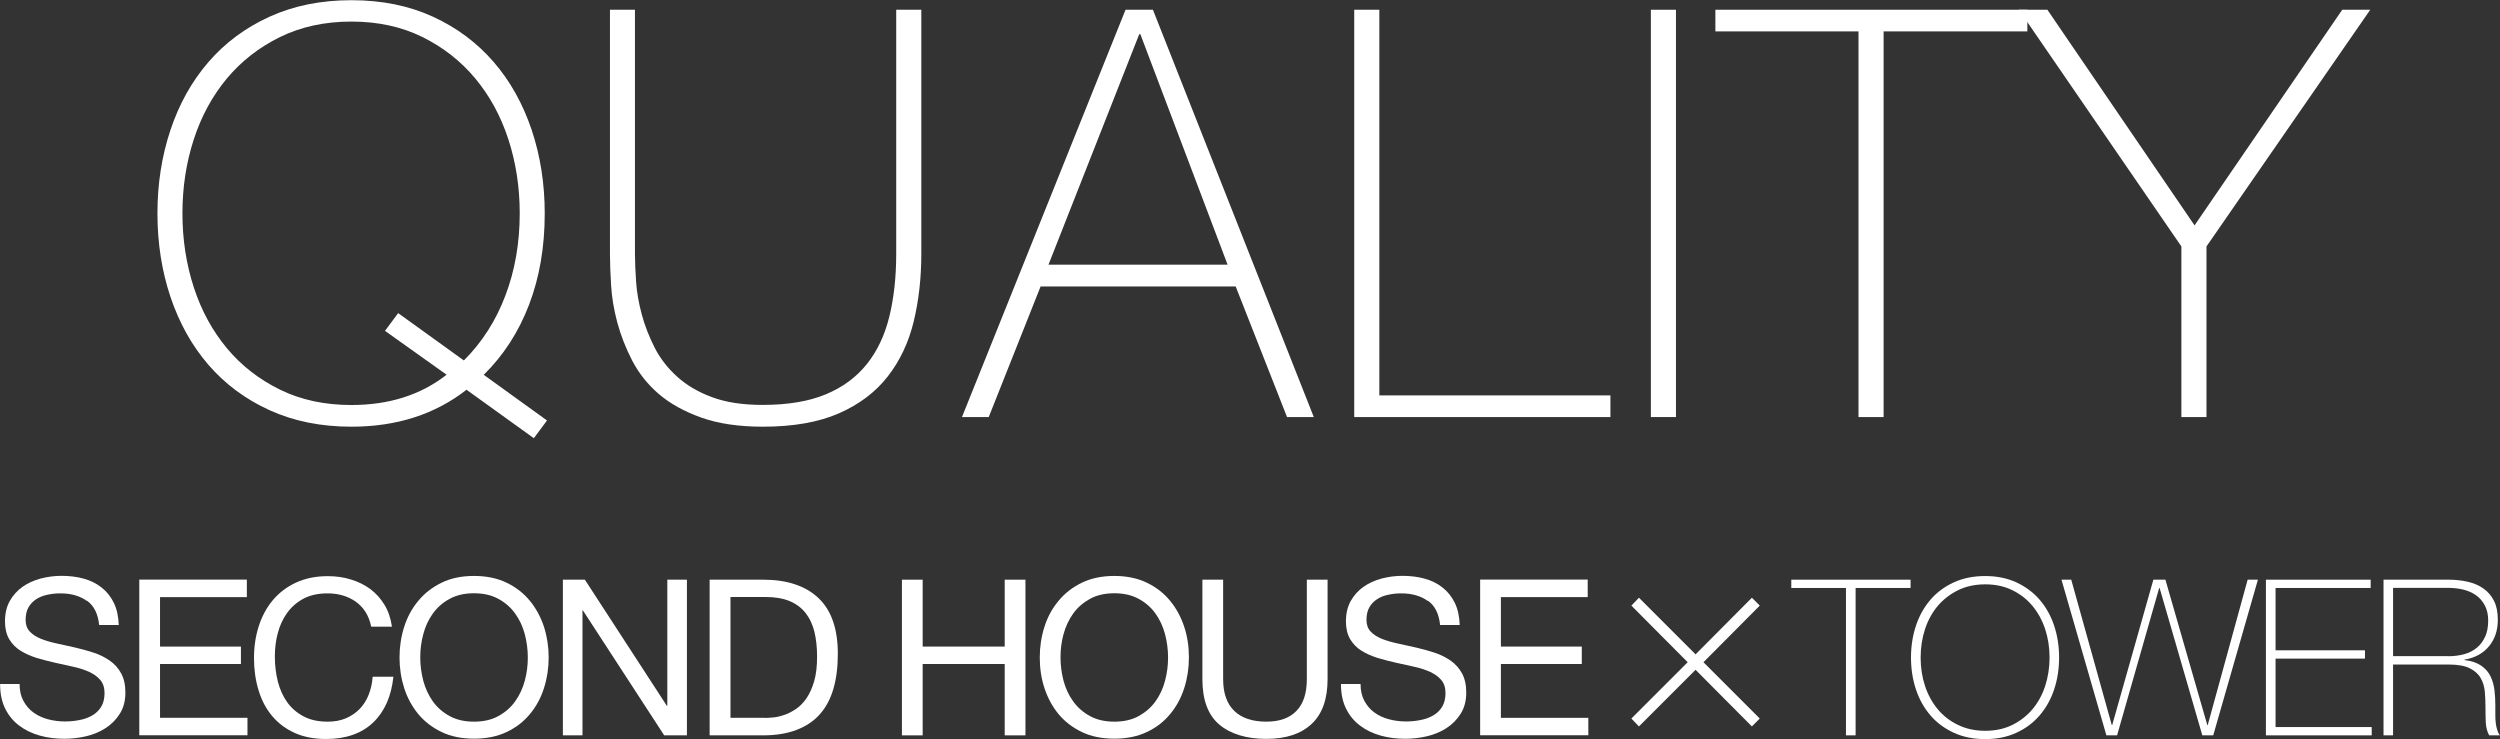 <?xml version="1.0" encoding="UTF-8"?><svg id="_イヤー_2" xmlns="http://www.w3.org/2000/svg" viewBox="0 0 241.04 71.26"><rect x="0" y="0" width="241.04" height="71.26" fill="#333333" stroke="none"/><defs><style>.cls-1{fill:#fff;}</style></defs><g id="text"><g><g><path class="cls-1" d="M44.99,37.57c-3.04,2.38-6.75,3.57-11.11,3.57-2.93,0-5.56-.53-7.89-1.59-2.33-1.06-4.29-2.52-5.89-4.37s-2.81-4.03-3.66-6.54c-.84-2.51-1.26-5.2-1.26-8.06s.42-5.55,1.26-8.06c.84-2.51,2.06-4.69,3.66-6.54s3.56-3.31,5.89-4.37c2.33-1.06,4.96-1.59,7.89-1.59s5.55,.53,7.86,1.59c2.31,1.06,4.26,2.52,5.86,4.37s2.81,4.03,3.66,6.54c.84,2.51,1.26,5.2,1.26,8.06,0,3.23-.5,6.16-1.51,8.8-1.01,2.64-2.47,4.89-4.37,6.76l6.1,4.4-1.27,1.71-6.49-4.67Zm-.27-2.81c1.76-1.76,3.1-3.85,4.01-6.27,.92-2.42,1.38-5.06,1.38-7.92,0-2.53-.37-4.91-1.1-7.15-.73-2.24-1.8-4.19-3.19-5.86-1.39-1.67-3.09-3-5.09-3.99-2-.99-4.28-1.49-6.85-1.49s-4.86,.5-6.88,1.49c-2.02,.99-3.72,2.32-5.12,3.99-1.39,1.67-2.46,3.62-3.19,5.86-.73,2.24-1.1,4.62-1.1,7.15s.37,4.91,1.1,7.15c.73,2.24,1.8,4.19,3.19,5.86,1.39,1.67,3.1,3,5.12,3.99,2.02,.99,4.31,1.48,6.88,1.48,3.63,0,6.69-.97,9.18-2.92l-5.94-4.23,1.27-1.71,6.33,4.56Z"/><path class="cls-1" d="M61.22,.94V24.47c0,.77,.04,1.67,.11,2.7,.07,1.03,.26,2.08,.55,3.16,.29,1.08,.71,2.14,1.24,3.19,.53,1.04,1.26,1.98,2.17,2.8,.92,.83,2.04,1.49,3.38,1.98,1.34,.5,2.96,.74,4.87,.74,2.42,0,4.45-.34,6.08-1.02,1.63-.68,2.95-1.65,3.96-2.92,1.01-1.26,1.73-2.79,2.17-4.59,.44-1.8,.66-3.81,.66-6.05V.94h2.42V24.47c0,2.35-.25,4.53-.74,6.55s-1.33,3.78-2.5,5.28c-1.17,1.5-2.74,2.69-4.7,3.55-1.96,.86-4.41,1.29-7.34,1.29-2.31,0-4.29-.29-5.94-.88s-3.02-1.35-4.1-2.28c-1.08-.93-1.93-2.01-2.56-3.22-.62-1.21-1.1-2.43-1.43-3.66-.33-1.23-.53-2.42-.6-3.58-.07-1.15-.11-2.17-.11-3.05V.94h2.42Z"/><path class="cls-1" d="M108.52,.94h2.64l15.51,39.27h-2.58l-4.95-12.59h-18.81l-5,12.59h-2.58L108.52,.94Zm9.84,24.58L109.95,3.3h-.11l-8.75,22.22h17.27Z"/><path class="cls-1" d="M130.57,.94h2.42V38.12h22.28v2.09h-24.7V.94Z"/><path class="cls-1" d="M159.17,.94h2.42V40.21h-2.42V.94Z"/><path class="cls-1" d="M165.39,3.03V.94h30.08V3.03h-13.86V40.21h-2.42V3.03h-13.8Z"/><path class="cls-1" d="M225.83,.94h2.7l-15.79,22.82v16.45h-2.42V23.76L194.65,.94h2.75l14.19,20.79L225.83,.94Z"/></g><g><path class="cls-1" d="M8.38,57.94c-.67-.48-1.52-.73-2.55-.73-.42,0-.83,.04-1.24,.13-.41,.08-.77,.22-1.08,.42s-.57,.46-.76,.79c-.19,.33-.28,.74-.28,1.23,0,.46,.14,.84,.41,1.12,.27,.29,.64,.52,1.09,.7,.46,.18,.97,.33,1.55,.45,.57,.12,1.16,.25,1.76,.39,.6,.14,1.18,.3,1.76,.49s1.09,.45,1.55,.77,.82,.73,1.09,1.22c.27,.49,.41,1.11,.41,1.85,0,.8-.18,1.48-.54,2.05-.36,.57-.82,1.03-1.38,1.39-.56,.36-1.19,.62-1.88,.78-.69,.16-1.38,.24-2.07,.24-.84,0-1.64-.1-2.39-.31-.75-.21-1.41-.53-1.98-.96-.57-.43-1.02-.97-1.35-1.64-.33-.67-.49-1.45-.49-2.37H1.89c0,.63,.12,1.17,.37,1.63,.25,.46,.57,.83,.97,1.12,.4,.29,.87,.51,1.4,.65,.53,.14,1.08,.21,1.64,.21,.45,0,.9-.04,1.36-.13,.46-.08,.87-.23,1.23-.43,.36-.2,.66-.48,.88-.83s.34-.8,.34-1.35c0-.52-.14-.94-.41-1.26s-.64-.58-1.09-.79c-.46-.2-.97-.37-1.54-.49-.58-.13-1.16-.26-1.76-.39-.6-.13-1.18-.29-1.76-.46-.57-.18-1.09-.41-1.54-.69-.46-.29-.82-.66-1.09-1.11-.27-.46-.41-1.03-.41-1.71,0-.76,.15-1.41,.46-1.97,.31-.55,.72-1.01,1.23-1.37,.51-.36,1.09-.62,1.75-.8,.65-.17,1.32-.26,2.01-.26,.77,0,1.49,.09,2.14,.27,.66,.18,1.24,.47,1.73,.86,.5,.39,.89,.89,1.18,1.48,.29,.6,.44,1.31,.47,2.13h-1.89c-.11-1.08-.5-1.86-1.17-2.34Z"/><path class="cls-1" d="M23.8,55.89v1.68H15.43v4.77h7.8v1.68h-7.8v5.19h8.43v1.68H13.43v-15.01h10.37Z"/><path class="cls-1" d="M34.3,58.01c-.76-.53-1.67-.8-2.72-.8-.9,0-1.66,.17-2.3,.5-.64,.34-1.16,.79-1.58,1.36-.41,.57-.72,1.22-.91,1.95-.2,.73-.29,1.49-.29,2.27,0,.86,.1,1.67,.29,2.43,.2,.76,.5,1.43,.91,2,.41,.57,.94,1.02,1.59,1.36,.64,.34,1.42,.5,2.31,.5,.66,0,1.24-.11,1.76-.33,.51-.22,.95-.52,1.32-.9,.37-.38,.66-.84,.87-1.38,.21-.53,.34-1.11,.38-1.72h2c-.2,1.89-.85,3.36-1.96,4.42-1.11,1.05-2.62,1.58-4.54,1.58-1.16,0-2.18-.2-3.05-.6-.87-.4-1.59-.95-2.17-1.65s-1.01-1.53-1.29-2.48c-.29-.95-.43-1.98-.43-3.07s.15-2.12,.46-3.08c.31-.96,.76-1.8,1.36-2.51s1.34-1.28,2.23-1.69,1.91-.62,3.06-.62c.78,0,1.53,.1,2.23,.32,.7,.21,1.32,.52,1.87,.92,.55,.41,1,.92,1.37,1.52s.6,1.31,.72,2.11h-2c-.22-1.07-.72-1.86-1.48-2.4Z"/><path class="cls-1" d="M38.97,60.44c.3-.95,.75-1.78,1.36-2.51,.6-.73,1.35-1.31,2.25-1.75s1.94-.65,3.13-.65,2.24,.22,3.13,.65c.9,.43,1.65,1.02,2.25,1.75,.6,.73,1.05,1.57,1.36,2.51,.3,.95,.45,1.93,.45,2.95s-.15,2.01-.45,2.95c-.3,.95-.75,1.78-1.36,2.51-.6,.73-1.35,1.31-2.25,1.73-.9,.43-1.94,.64-3.13,.64s-2.24-.21-3.13-.64c-.9-.43-1.65-1.01-2.25-1.73-.6-.73-1.06-1.57-1.36-2.51-.3-.95-.45-1.93-.45-2.95s.15-2.01,.45-2.95Zm1.84,5.19c.2,.74,.5,1.4,.92,1.99,.42,.59,.96,1.06,1.62,1.42,.66,.36,1.44,.54,2.35,.54s1.7-.18,2.35-.54c.66-.36,1.2-.83,1.62-1.42,.42-.59,.73-1.25,.93-1.99,.2-.74,.29-1.48,.29-2.24s-.1-1.5-.29-2.24c-.2-.74-.5-1.4-.93-1.99-.42-.59-.96-1.06-1.62-1.42-.66-.36-1.44-.54-2.35-.54s-1.7,.18-2.35,.54c-.66,.36-1.2,.83-1.62,1.42-.42,.59-.73,1.25-.92,1.99-.2,.74-.29,1.48-.29,2.24s.1,1.5,.29,2.24Z"/><path class="cls-1" d="M56.39,55.89l7.91,12.17h.04v-12.17h1.89v15.01h-2.19l-7.84-12.05h-.04v12.05h-1.89v-15.01h2.12Z"/><path class="cls-1" d="M73.57,55.89c2.31,0,4.09,.59,5.34,1.77,1.25,1.18,1.87,2.97,1.87,5.38,0,1.26-.14,2.38-.42,3.35-.28,.97-.71,1.79-1.3,2.46s-1.34,1.17-2.25,1.52-1.99,.53-3.24,.53h-5.15v-15.01h5.15Zm.17,13.33c.22,0,.5-.02,.84-.05s.69-.12,1.07-.25c.38-.13,.75-.33,1.12-.58,.37-.25,.7-.6,1-1.03,.29-.43,.54-.98,.73-1.63,.19-.65,.28-1.44,.28-2.37s-.09-1.7-.26-2.41c-.18-.71-.46-1.31-.86-1.81-.4-.5-.91-.88-1.54-1.14-.63-.26-1.41-.39-2.33-.39h-3.36v11.65h3.32Z"/><path class="cls-1" d="M88.96,55.89v6.45h7.91v-6.45h2v15.01h-2v-6.88h-7.91v6.88h-2v-15.01h2Z"/><path class="cls-1" d="M100.7,60.44c.3-.95,.75-1.78,1.36-2.51,.6-.73,1.35-1.31,2.25-1.75,.9-.43,1.94-.65,3.13-.65s2.24,.22,3.13,.65c.9,.43,1.65,1.02,2.25,1.75,.6,.73,1.05,1.57,1.36,2.51s.45,1.93,.45,2.95-.15,2.01-.45,2.95-.75,1.78-1.36,2.51c-.6,.73-1.35,1.31-2.25,1.73-.9,.43-1.94,.64-3.13,.64s-2.24-.21-3.13-.64c-.9-.43-1.65-1.01-2.25-1.73-.6-.73-1.05-1.57-1.36-2.51s-.45-1.93-.45-2.95,.15-2.01,.45-2.95Zm1.84,5.19c.2,.74,.5,1.4,.93,1.99,.42,.59,.96,1.06,1.62,1.42s1.44,.54,2.35,.54,1.7-.18,2.35-.54,1.2-.83,1.62-1.42c.42-.59,.73-1.25,.92-1.99,.2-.74,.29-1.48,.29-2.24s-.1-1.5-.29-2.24c-.2-.74-.5-1.4-.92-1.99-.42-.59-.96-1.06-1.62-1.42s-1.44-.54-2.35-.54-1.7,.18-2.35,.54-1.2,.83-1.62,1.42c-.42,.59-.73,1.25-.93,1.99-.2,.74-.29,1.48-.29,2.24s.1,1.5,.29,2.24Z"/><path class="cls-1" d="M126.46,69.8c-1.02,.96-2.48,1.44-4.37,1.44s-3.44-.46-4.53-1.38c-1.09-.92-1.63-2.38-1.63-4.38v-9.59h2v9.59c0,1.35,.36,2.37,1.07,3.06,.71,.69,1.75,1.04,3.09,1.04,1.28,0,2.25-.35,2.91-1.04,.67-.69,1-1.71,1-3.06v-9.59h2v9.59c0,1.92-.51,3.36-1.54,4.32Z"/><path class="cls-1" d="M137.66,57.94c-.67-.48-1.52-.73-2.55-.73-.42,0-.83,.04-1.24,.13-.41,.08-.77,.22-1.08,.42s-.57,.46-.76,.79c-.19,.33-.28,.74-.28,1.23,0,.46,.14,.84,.41,1.12,.27,.29,.64,.52,1.09,.7,.46,.18,.97,.33,1.55,.45,.57,.12,1.16,.25,1.76,.39,.6,.14,1.18,.3,1.76,.49s1.09,.45,1.55,.77,.82,.73,1.09,1.22c.27,.49,.41,1.11,.41,1.85,0,.8-.18,1.48-.54,2.05-.36,.57-.82,1.03-1.38,1.39-.56,.36-1.19,.62-1.88,.78-.69,.16-1.38,.24-2.07,.24-.84,0-1.64-.1-2.39-.31-.75-.21-1.41-.53-1.98-.96-.57-.43-1.02-.97-1.35-1.64-.33-.67-.49-1.45-.49-2.37h1.89c0,.63,.12,1.17,.37,1.63,.25,.46,.57,.83,.97,1.12,.4,.29,.87,.51,1.4,.65,.53,.14,1.08,.21,1.64,.21,.45,0,.9-.04,1.36-.13,.46-.08,.87-.23,1.23-.43,.36-.2,.66-.48,.88-.83s.34-.8,.34-1.35c0-.52-.14-.94-.41-1.26s-.64-.58-1.09-.79c-.46-.2-.97-.37-1.54-.49-.58-.13-1.16-.26-1.76-.39-.6-.13-1.18-.29-1.76-.46-.57-.18-1.09-.41-1.54-.69-.46-.29-.82-.66-1.09-1.11-.27-.46-.41-1.03-.41-1.71,0-.76,.15-1.41,.46-1.97,.31-.55,.72-1.01,1.23-1.37,.51-.36,1.09-.62,1.75-.8,.65-.17,1.32-.26,2.01-.26,.77,0,1.49,.09,2.14,.27,.66,.18,1.24,.47,1.73,.86,.5,.39,.89,.89,1.18,1.48,.29,.6,.44,1.31,.47,2.13h-1.89c-.11-1.08-.5-1.86-1.17-2.34Z"/><path class="cls-1" d="M153.08,55.89v1.68h-8.37v4.77h7.8v1.68h-7.8v5.19h8.43v1.68h-10.43v-15.01h10.37Z"/><path class="cls-1" d="M162.72,63.85l-5.43-5.46,.73-.76,5.46,5.46,5.43-5.46,.76,.76-5.43,5.46,5.43,5.43-.76,.76-5.43-5.46-5.46,5.46-.73-.76,5.43-5.43Z"/><path class="cls-1" d="M172.71,56.69v-.8h11.5v.8h-5.3v14.21h-.93v-14.21h-5.28Z"/><path class="cls-1" d="M198.53,63.4c0,1.09-.16,2.12-.48,3.08s-.79,1.79-1.4,2.5c-.61,.71-1.36,1.27-2.24,1.67-.88,.41-1.88,.61-3.01,.61s-2.13-.2-3.02-.61c-.89-.41-1.64-.96-2.25-1.67-.61-.71-1.08-1.54-1.4-2.5-.32-.96-.48-1.99-.48-3.08s.16-2.12,.48-3.08c.32-.96,.79-1.79,1.4-2.5,.61-.71,1.36-1.26,2.25-1.67,.89-.41,1.9-.61,3.02-.61s2.12,.2,3.01,.61c.88,.41,1.63,.96,2.24,1.67,.61,.71,1.08,1.54,1.4,2.5s.48,1.99,.48,3.08Zm-13.35,0c0,.97,.14,1.88,.42,2.73,.28,.85,.69,1.6,1.22,2.24,.53,.64,1.18,1.15,1.96,1.52,.77,.38,1.65,.57,2.63,.57s1.85-.19,2.62-.57c.76-.38,1.41-.89,1.94-1.52s.94-1.38,1.22-2.24c.28-.86,.42-1.77,.42-2.73s-.14-1.88-.42-2.73c-.28-.85-.69-1.6-1.22-2.24s-1.18-1.15-1.94-1.52c-.76-.38-1.64-.57-2.62-.57s-1.86,.19-2.63,.57c-.77,.38-1.42,.89-1.96,1.52-.53,.64-.94,1.38-1.22,2.24-.28,.86-.42,1.77-.42,2.73Z"/><path class="cls-1" d="M198.75,55.89h.95l3.91,14.02h.04l3.97-14.02h1.16l4.04,14.02h.04l3.85-14.02h.99l-4.31,15.01h-1.05l-4.12-14.21h-.04l-4.06,14.21h-1.03l-4.33-15.01Z"/><path class="cls-1" d="M218.48,55.89h10.09v.8h-9.17v6.01h8.62v.8h-8.62v6.6h9.27v.8h-10.2v-15.01Z"/><path class="cls-1" d="M229.81,55.89h6.27c.66,0,1.28,.07,1.85,.2,.57,.13,1.08,.35,1.51,.65,.43,.3,.77,.7,1.02,1.19,.25,.49,.37,1.1,.37,1.83,0,1.01-.28,1.86-.85,2.55-.57,.69-1.36,1.12-2.37,1.29v.04c.69,.08,1.23,.27,1.63,.55s.7,.62,.89,1.03c.2,.41,.32,.86,.38,1.35,.06,.49,.08,.98,.08,1.47v.86c0,.28,.01,.54,.04,.79,.03,.25,.07,.47,.14,.68,.06,.21,.15,.39,.26,.53h-1.03c-.2-.35-.3-.76-.33-1.23-.02-.47-.03-.96-.03-1.46s-.02-1.01-.06-1.5c-.04-.5-.18-.94-.4-1.33-.22-.39-.58-.71-1.06-.95-.48-.24-1.17-.36-2.05-.36h-5.34v6.83h-.92v-15.01Zm6.27,7.38c.55,0,1.05-.07,1.52-.2,.47-.13,.87-.34,1.21-.62s.6-.64,.8-1.07c.2-.43,.29-.95,.29-1.56,0-.56-.11-1.04-.32-1.44s-.49-.73-.84-.98c-.35-.25-.76-.43-1.22-.55-.46-.11-.95-.17-1.45-.17h-5.34v6.58h5.34Z"/></g></g></g></svg>